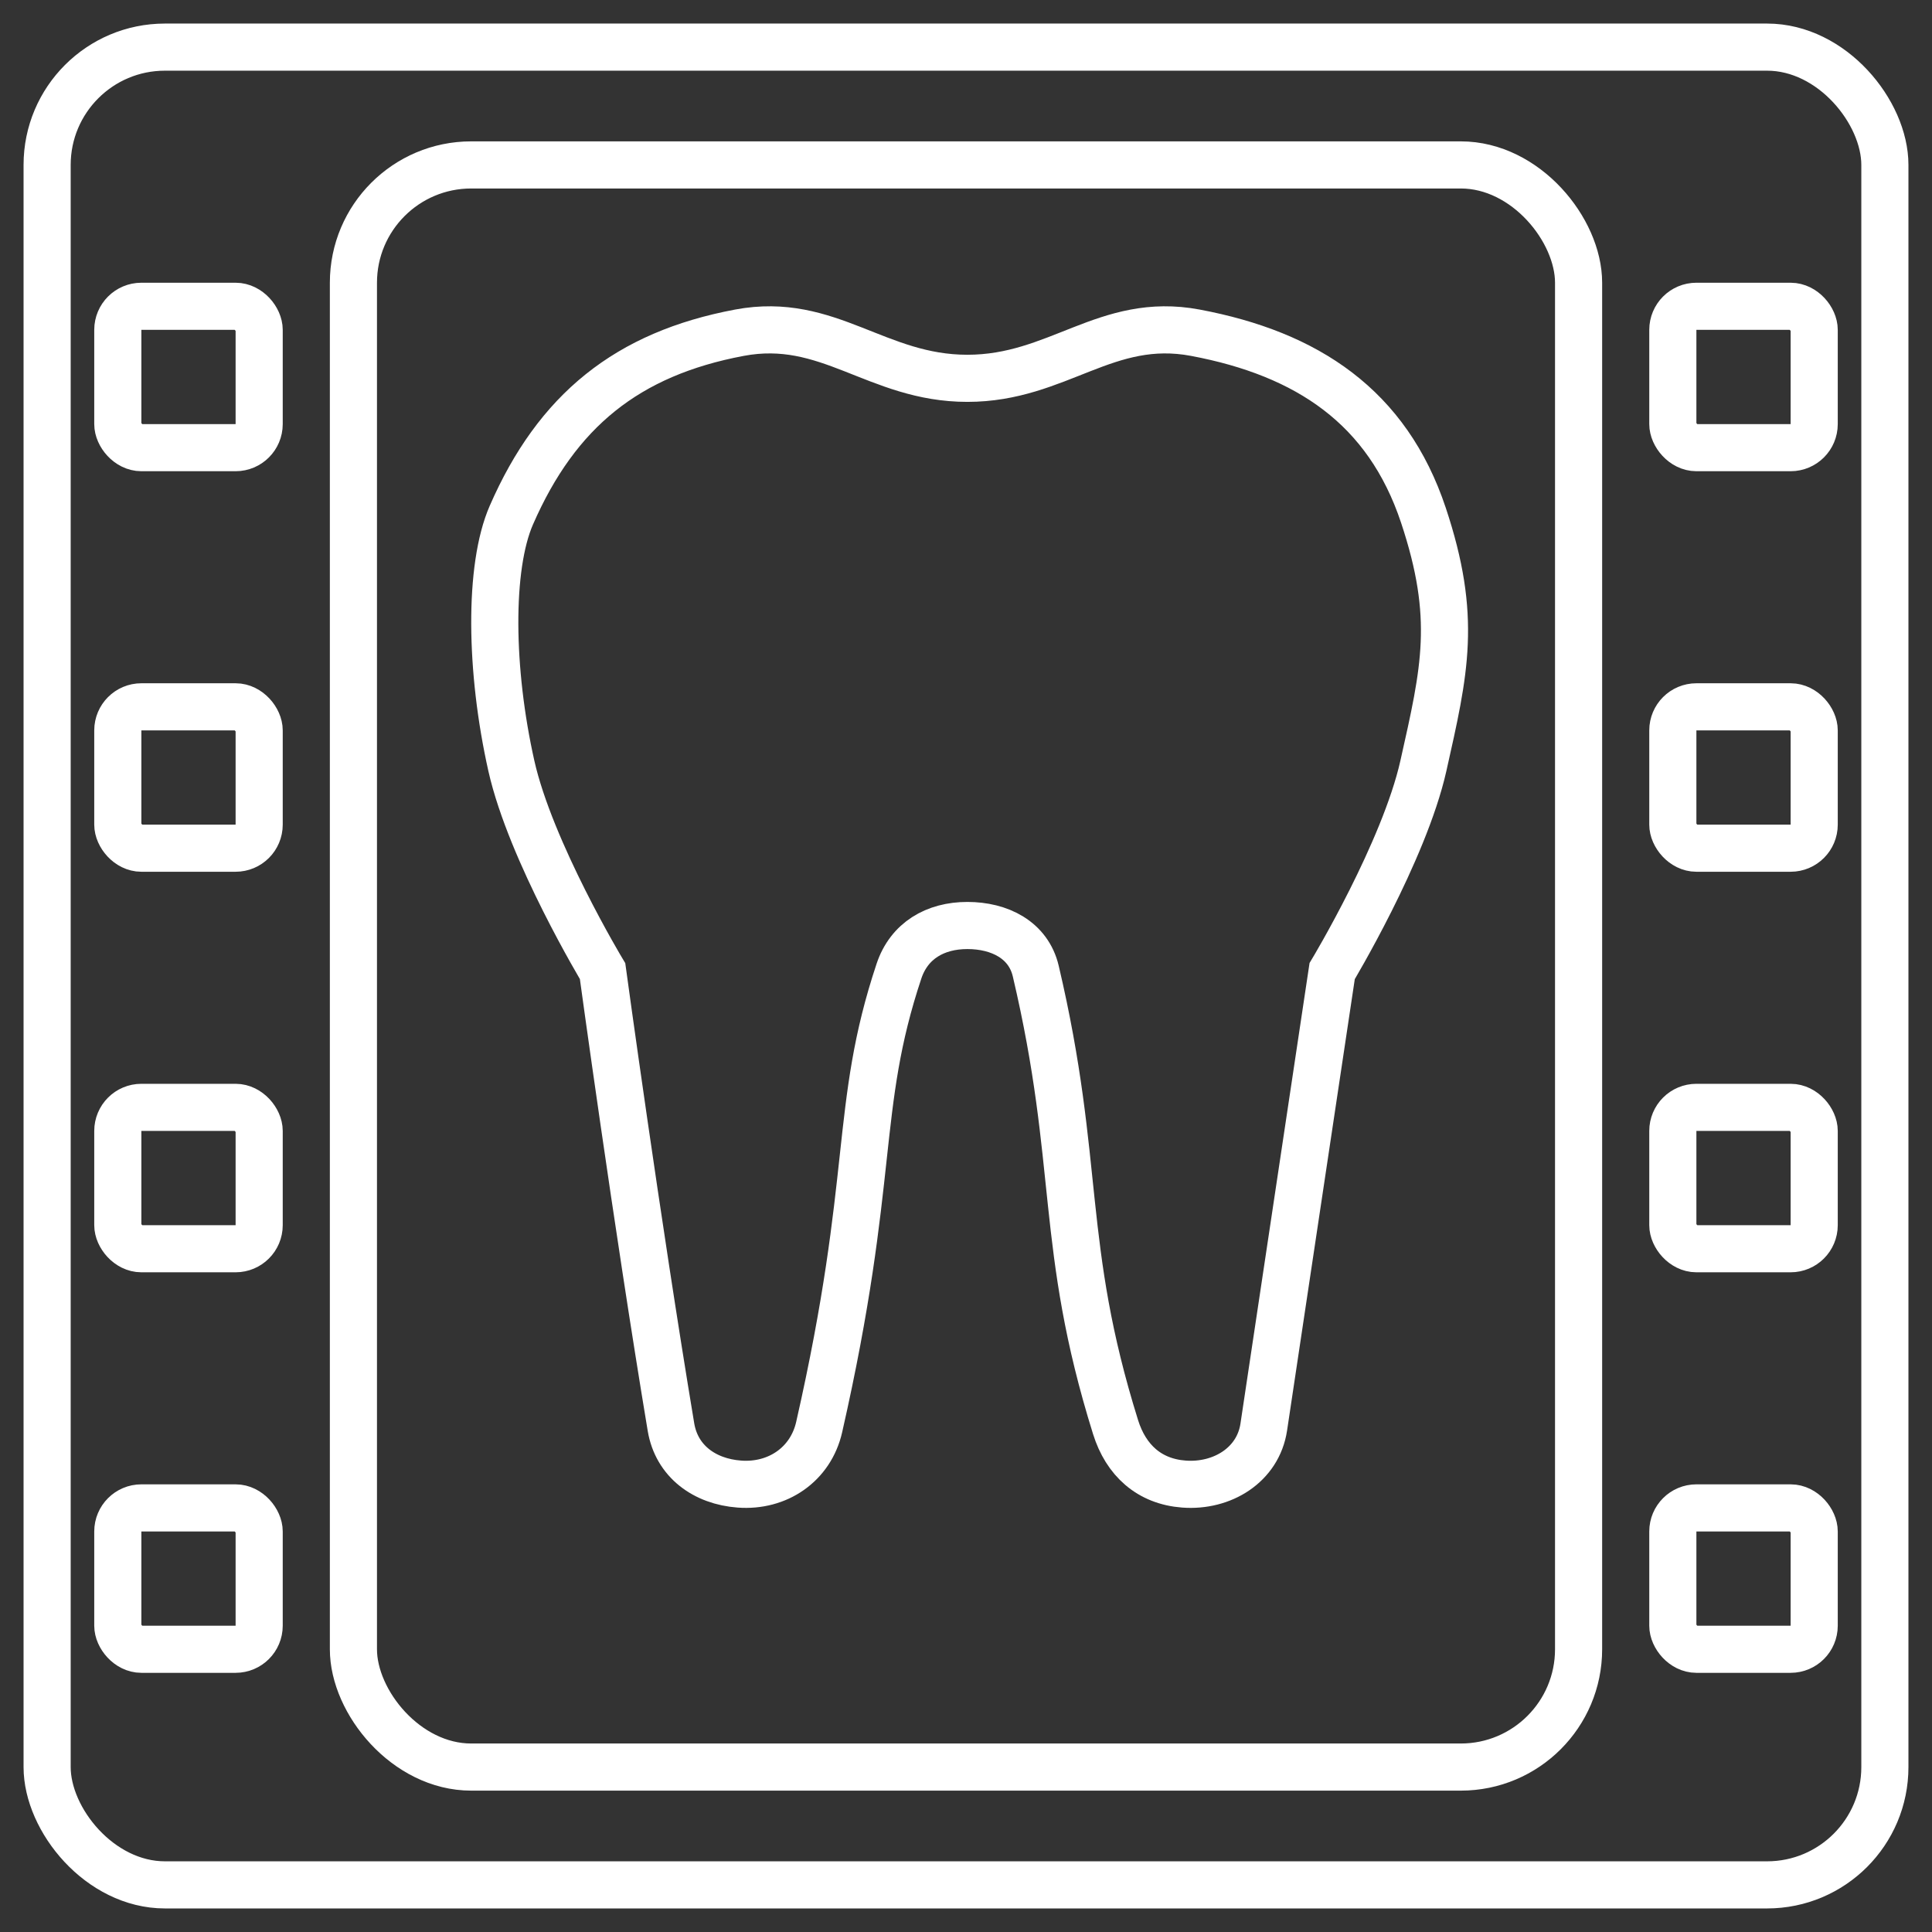 <svg width="82" height="82" viewBox="0 0 82 82" fill="none" xmlns="http://www.w3.org/2000/svg">
<rect x="0" y="0" width="82" height="82" fill="#333333" stroke="none"/>
<rect x="2" y="2" width="78" height="78" rx="5" stroke="white" stroke-width="2"/>
<rect x="15" y="7" width="52" height="68" rx="5" stroke="white" stroke-width="2"/>
<rect x="5" y="13" width="6" height="6" rx="1" stroke="white" stroke-width="2"/>
<rect x="5" y="30" width="6" height="6" rx="1" stroke="white" stroke-width="2"/>
<rect x="5" y="47" width="6" height="6" rx="1" stroke="white" stroke-width="2"/>
<rect x="5" y="64" width="6" height="6" rx="1" stroke="white" stroke-width="2"/>
<rect x="71" y="13" width="6" height="6" rx="1" stroke="white" stroke-width="2"/>
<rect x="71" y="30" width="6" height="6" rx="1" stroke="white" stroke-width="2"/>
<rect x="71" y="47" width="6" height="6" rx="1" stroke="white" stroke-width="2"/>
<rect x="71" y="64" width="6" height="6" rx="1" stroke="white" stroke-width="2"/>
<path d="M31.381 14.122C35.169 13.409 37.204 16.057 41.058 16.057C44.912 16.057 46.947 13.409 50.735 14.122C55.491 15.016 58.881 17.272 60.412 21.863C61.863 26.218 61.322 28.452 60.412 32.508C59.596 36.139 56.541 41.217 56.541 41.217L53.638 60.57C53.397 62.178 51.872 63.111 50.251 62.989C48.779 62.88 47.788 61.979 47.348 60.57C44.929 52.829 45.897 49.442 43.961 41.217C43.649 39.89 42.421 39.281 41.058 39.281C39.696 39.281 38.586 39.924 38.155 41.217C36.22 47.023 37.187 49.926 34.768 60.57C34.408 62.155 33.002 63.111 31.381 62.989C29.91 62.88 28.721 62.026 28.478 60.57C27.027 51.861 25.575 41.217 25.575 41.217C25.575 41.217 22.52 36.139 21.704 32.508C20.794 28.452 20.737 24.08 21.704 21.863C23.64 17.428 26.625 15.016 31.381 14.122Z" stroke="white" stroke-width="2"/>
</svg>
